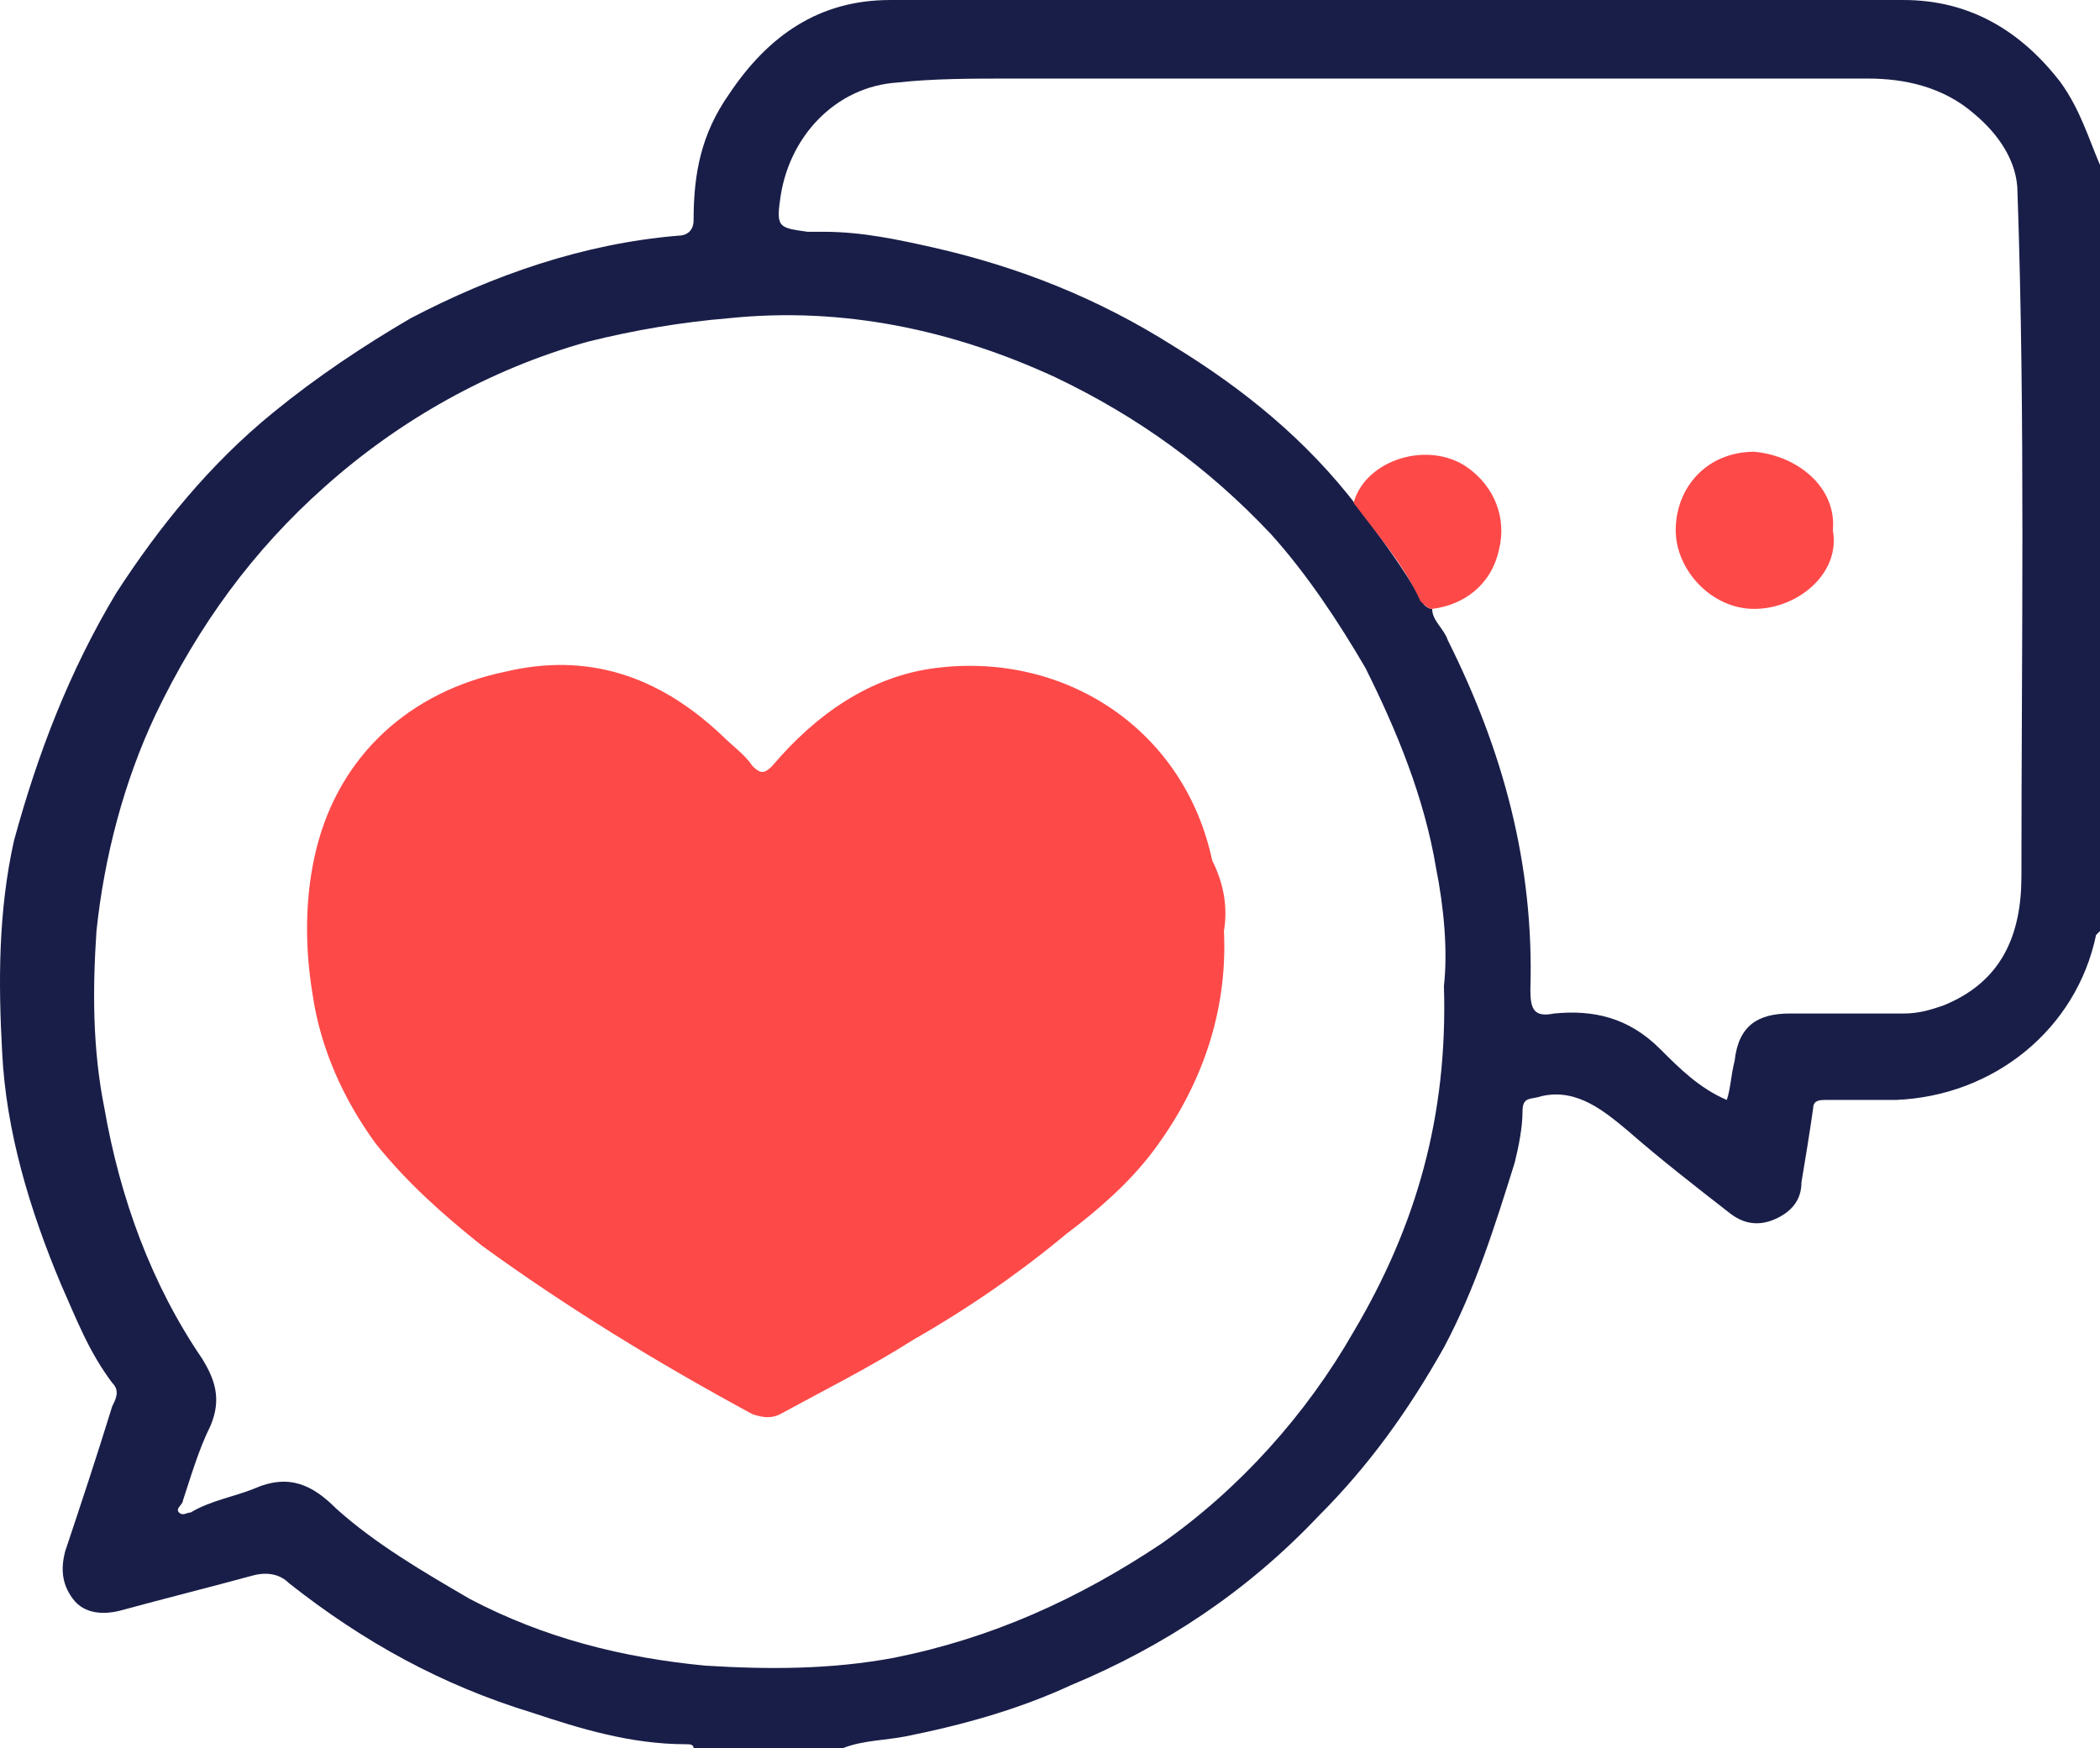 <svg xmlns="http://www.w3.org/2000/svg" xmlns:xlink="http://www.w3.org/1999/xlink" id="Warstwa_1" x="0px" y="0px" width="527.956px" height="439.506px" viewBox="215.254 68.148 527.956 439.506" xml:space="preserve"><g id="KDDLAe_1_">	<g>		<path fill="#191E48" d="M743.21,109.63c0,64.197,0,128.395,0,192.593l-0.987,0.987c-4.938,23.704-25.68,40.494-50.371,41.481    c-5.926,0-11.852,0-17.777,0c-0.987,0-2.963,0-2.963,1.976c-0.987,6.913-1.976,12.839-2.963,18.765    c0,3.951-1.976,6.914-5.926,8.89c-3.951,1.975-7.901,1.975-11.853-0.988c-8.889-6.913-17.777-13.827-25.679-20.74    c-5.926-4.938-12.84-10.864-21.729-8.889c-2.963,0.987-4.938,0-4.938,3.95c0,3.951-0.987,8.889-1.975,12.84    c-4.938,15.802-9.877,31.604-17.778,46.42c-8.889,15.802-18.766,29.629-31.604,42.469c-17.778,18.766-38.519,32.593-62.223,42.469    c-12.84,5.926-26.666,9.877-41.481,12.84c-4.938,0.987-10.864,0.987-15.803,2.963c-12.839,0-25.679,0-37.53,0    c0-0.987-0.988-0.987-1.976-0.987c-13.827,0-26.667-3.951-38.519-7.901c-22.716-6.914-42.469-17.778-61.234-32.593    c-1.976-1.976-4.938-2.963-8.889-1.976c-10.864,2.963-22.716,5.926-33.58,8.89c-3.951,0.987-8.889,0.987-11.852-2.964    c-2.963-3.95-2.963-7.9-1.975-11.852c3.951-11.852,7.901-23.703,11.852-36.543c0.987-1.976,1.975-3.951,0-5.926    c-5.926-7.901-8.889-15.803-12.84-24.691c-7.901-18.766-13.827-38.519-14.814-58.271c-0.988-17.778-0.988-35.556,2.963-53.333    c5.926-21.729,13.827-42.469,25.679-62.222c10.864-16.791,23.704-32.593,39.506-45.432c10.864-8.889,22.716-16.791,34.568-23.704    c20.741-10.864,43.457-18.765,67.161-20.741c1.975,0,3.95-0.987,3.95-3.95c0-11.852,1.976-21.729,8.889-31.605    c9.876-14.815,22.716-23.704,40.494-23.704c84.938,0,169.876,0,254.814,0c16.79,0,29.63,7.901,39.506,20.741    C738.271,95.802,740.247,102.716,743.21,109.63z M575.309,221.234c0,2.963,2.963,4.938,3.95,7.901    c13.828,27.654,21.729,56.296,20.741,87.901c0,4.938,0.987,6.913,5.926,5.926c9.877-0.987,18.766,0.987,26.667,8.889    c4.938,4.938,9.876,9.877,16.79,12.84c0.987-2.963,0.987-5.926,1.976-9.877c0.987-8.889,5.926-11.852,13.827-11.852    c9.876,0,18.765,0,28.642,0c3.951,0,6.914-0.987,9.877-1.976c14.814-5.926,19.753-17.777,19.753-32.593    c0-57.283,0.987-114.567-0.988-171.852c0-7.901-4.938-14.814-10.864-19.753c-7.9-6.914-17.777-8.889-26.666-8.889    c-72.099,0-144.197,0-216.297,0c-8.889,0-18.765,0-27.654,0.987c-15.802,0.988-27.654,13.827-29.629,29.63    c-0.988,6.914,0,6.914,6.914,7.901c0.988,0,1.976,0,3.951,0c9.876,0,18.765,1.975,27.654,3.95    c21.728,4.938,41.481,12.84,60.246,24.691c17.778,10.864,33.581,23.704,46.42,40.494c5.926,7.901,11.853,15.802,16.79,24.691    C573.333,220.247,574.321,221.234,575.309,221.234z M578.271,316.05c0.987-8.89,0-19.753-1.976-29.63    c-2.963-17.778-9.876-34.568-17.777-50.371c-6.914-11.852-14.814-23.704-23.704-33.58c-15.802-16.79-33.58-29.63-54.32-39.506    c-25.68-11.852-53.334-17.778-81.976-14.815c-11.852,0.988-23.704,2.963-35.556,5.926c-24.691,6.914-47.407,19.753-66.173,36.543    c-17.778,15.803-31.605,34.568-42.469,57.284c-7.901,16.79-12.839,35.556-14.814,54.321c-0.988,14.814-0.988,29.629,1.975,44.444    c3.951,22.716,11.852,44.444,24.691,63.21c2.963,4.938,4.938,9.876,1.975,16.79c-2.963,5.926-4.938,12.839-6.914,18.766    c0,0.987-1.975,1.975-0.987,2.963c0.987,0.987,1.975,0,2.963,0c4.938-2.964,10.864-3.951,15.802-5.927    c8.889-3.95,14.815-0.987,20.741,4.938c9.877,8.889,21.729,15.803,33.581,22.716c18.765,9.877,38.519,14.815,59.259,16.791    c15.802,0.987,31.604,0.987,47.407-1.976c24.691-4.938,46.42-14.815,67.16-28.643c19.753-13.827,36.544-32.592,48.396-53.333    C571.358,376.296,579.259,348.642,578.271,316.05z"></path>		<path fill="#FE4949" d="M555.556,194.568c2.963-10.864,18.766-15.802,28.642-8.889c6.914,4.938,9.877,12.839,7.901,20.741    c-1.976,8.889-8.889,13.827-16.79,14.814c-0.987,0-1.976-0.987-2.963-1.975C568.396,210.37,561.481,202.469,555.556,194.568z"></path>		<path fill="#FE4949" d="M522.963,302.223c0.987,20.74-5.926,39.506-17.777,55.309c-5.927,7.9-13.827,14.814-21.729,20.74    c-11.853,9.877-24.691,18.766-38.519,26.667c-10.864,6.913-22.716,12.839-33.581,18.766c-1.975,0.987-3.951,0.987-6.914,0    c-23.704-12.84-46.419-26.667-68.148-42.47c-9.876-7.901-18.766-15.803-26.667-25.679c-7.901-10.864-13.827-23.704-15.803-37.531    c-1.975-11.852-1.975-24.69,0.988-36.543c5.926-23.704,23.704-39.506,47.407-44.444c20.741-4.938,38.519,0.988,54.321,15.802    c2.963,2.963,5.926,4.938,7.901,7.901c1.976,1.976,2.963,1.976,4.938,0c10.864-12.839,24.691-22.716,41.481-24.691    c32.593-3.951,62.223,15.803,69.136,48.395C522.963,290.37,523.95,296.297,522.963,302.223z"></path>		<path fill="#FE4949" d="M676.05,201.481c1.975,10.864-8.89,19.753-19.754,19.753c-10.863,0-19.753-9.876-19.753-19.753    c0-10.864,7.901-19.753,19.753-19.753C667.16,182.716,677.037,190.617,676.05,201.481z"></path>	</g></g></svg>